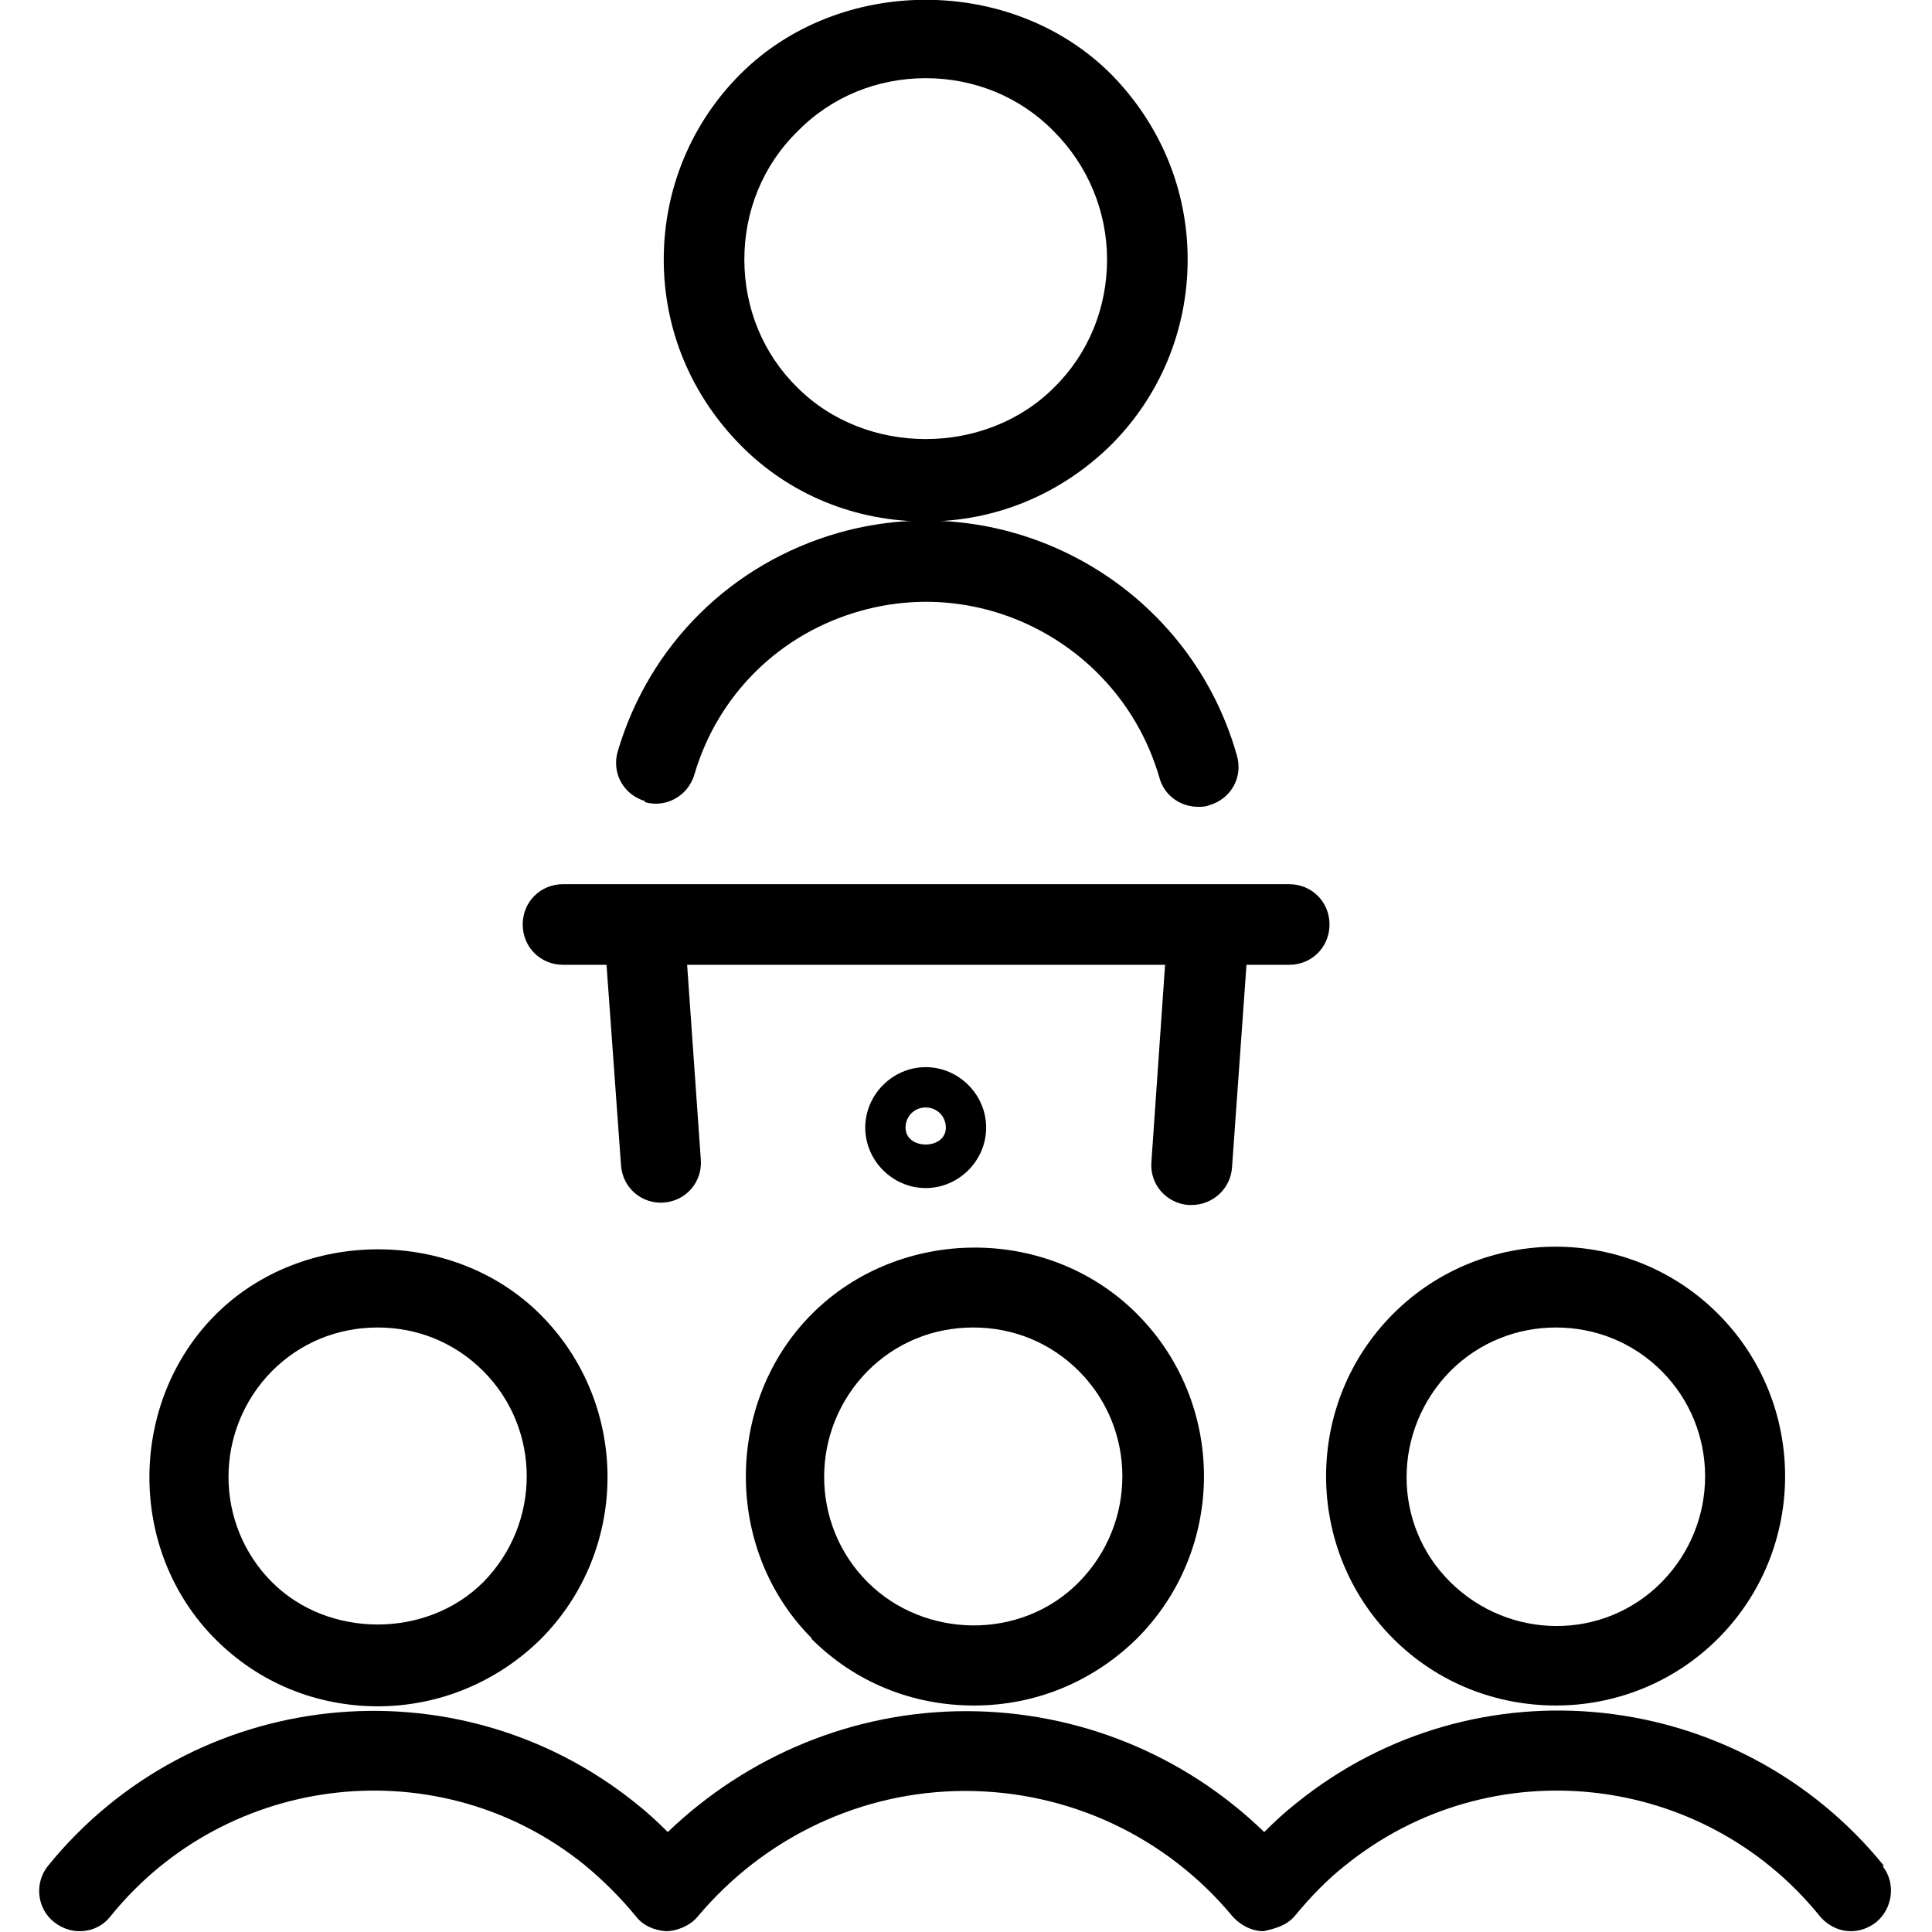 <?xml version="1.0" encoding="UTF-8"?>
<svg width="24px" height="24px" id="Layer_1" data-name="Layer 1" xmlns="http://www.w3.org/2000/svg" viewBox="0 0 23 23.97">
  <defs>
    <style>
      .cls-1 {
        stroke-width: 0px;
      }
    </style>
  </defs>
  <path class="cls-1" d="M11.75,13.99c0-.41-.34-.75-.75-.75s-.75.34-.75.75.34.75.75.75.75-.34.75-.75ZM10.75,13.99c0-.14.11-.25.25-.25s.25.11.25.25c0,.28-.5.28-.5,0Z"/>
  <path class="cls-1" d="M11,6.47c.87,0,1.68-.34,2.3-.95.61-.61.95-1.43.95-2.3s-.34-1.68-.95-2.3c-1.23-1.23-3.37-1.23-4.6,0-.61.61-.95,1.43-.95,2.3s.34,1.68.95,2.3,1.43.95,2.3.95ZM9.41,1.63c.42-.43.99-.66,1.59-.66s1.17.23,1.59.66c.42.42.66.99.66,1.59s-.23,1.17-.66,1.59c-.85.85-2.33.85-3.18,0-.43-.42-.66-.99-.66-1.59s.23-1.17.66-1.59Z"/>
  <path class="cls-1" d="M16.8,20.33c.56.56,1.29.83,2.02.83s1.46-.28,2.01-.83c1.11-1.11,1.11-2.92,0-4.03-1.11-1.11-2.92-1.11-4.03,0-1.11,1.11-1.11,2.92,0,4.03ZM17.51,17.01c.36-.36.83-.54,1.31-.54s.95.18,1.31.54c.72.72.72,1.89,0,2.62s-1.89.72-2.62,0-.72-1.89,0-2.62Z"/>
  <path class="cls-1" d="M22.89,23.15c-1.8-2.22-5.06-2.58-7.29-.78-.14.11-.27.23-.4.36-.99-.96-2.31-1.5-3.7-1.5h0c-1.39,0-2.71.55-3.7,1.5-.13-.13-.26-.25-.4-.36-2.23-1.79-5.49-1.44-7.29.78-.17.21-.14.53.08.7.09.07.2.11.31.11.15,0,.29-.06.39-.19,1.45-1.79,4.09-2.08,5.88-.63.23.19.44.4.63.63.09.12.23.18.38.19.12,0,.29-.06.39-.18.83-.99,2.04-1.56,3.32-1.56,1.29,0,2.5.57,3.32,1.56.1.11.24.18.38.18.14-.03.29-.07.39-.19.19-.23.4-.45.63-.63,1.8-1.45,4.43-1.16,5.88.63.1.12.24.19.39.19.11,0,.22-.04.31-.11.21-.17.25-.49.08-.7Z"/>
  <path class="cls-1" d="M4.2,21.17c.76,0,1.48-.3,2.02-.83,1.11-1.11,1.11-2.92,0-4.03-1.08-1.08-2.95-1.08-4.03,0s-1.11,2.92,0,4.03c.54.54,1.25.83,2.02.83ZM2.89,17.01c.35-.35.81-.54,1.31-.54s.96.19,1.31.54c.72.72.72,1.89,0,2.62-.7.7-1.92.7-2.62,0-.72-.72-.72-1.89,0-2.62Z"/>
  <path class="cls-1" d="M9.58,20.33c.54.54,1.25.83,2.02.83s1.48-.3,2.02-.83c1.11-1.11,1.11-2.92,0-4.03s-2.95-1.08-4.03,0-1.11,2.92,0,4.03ZM10.28,17.01c.35-.35.81-.54,1.31-.54s.96.19,1.31.54c.72.72.72,1.89,0,2.62s-1.92.7-2.62,0c-.72-.72-.72-1.89,0-2.62Z"/>
  <path class="cls-1" d="M6.5,11.97h.54l.18,2.49c.02.28.26.48.53.46.28-.02.48-.26.46-.53l-.17-2.42h5.93l-.17,2.45c-.02.28.19.51.46.53.01,0,.02,0,.04,0,.26,0,.48-.2.5-.46l.18-2.52h.53c.28,0,.5-.22.5-.5s-.22-.5-.5-.5H6.5c-.28,0-.5.22-.5.5s.22.5.5.5Z"/>
  <path class="cls-1" d="M7.51,9.95c.26.08.54-.07.62-.34.29-.99,1.06-1.75,2.06-2.03,1.59-.45,3.25.48,3.71,2.07.06.22.26.36.48.36.04,0,.09,0,.14-.02.27-.08.42-.35.34-.62-.6-2.12-2.82-3.36-4.94-2.76-1.33.38-2.35,1.39-2.74,2.71-.08.27.07.54.34.62Z"/>
</svg>
